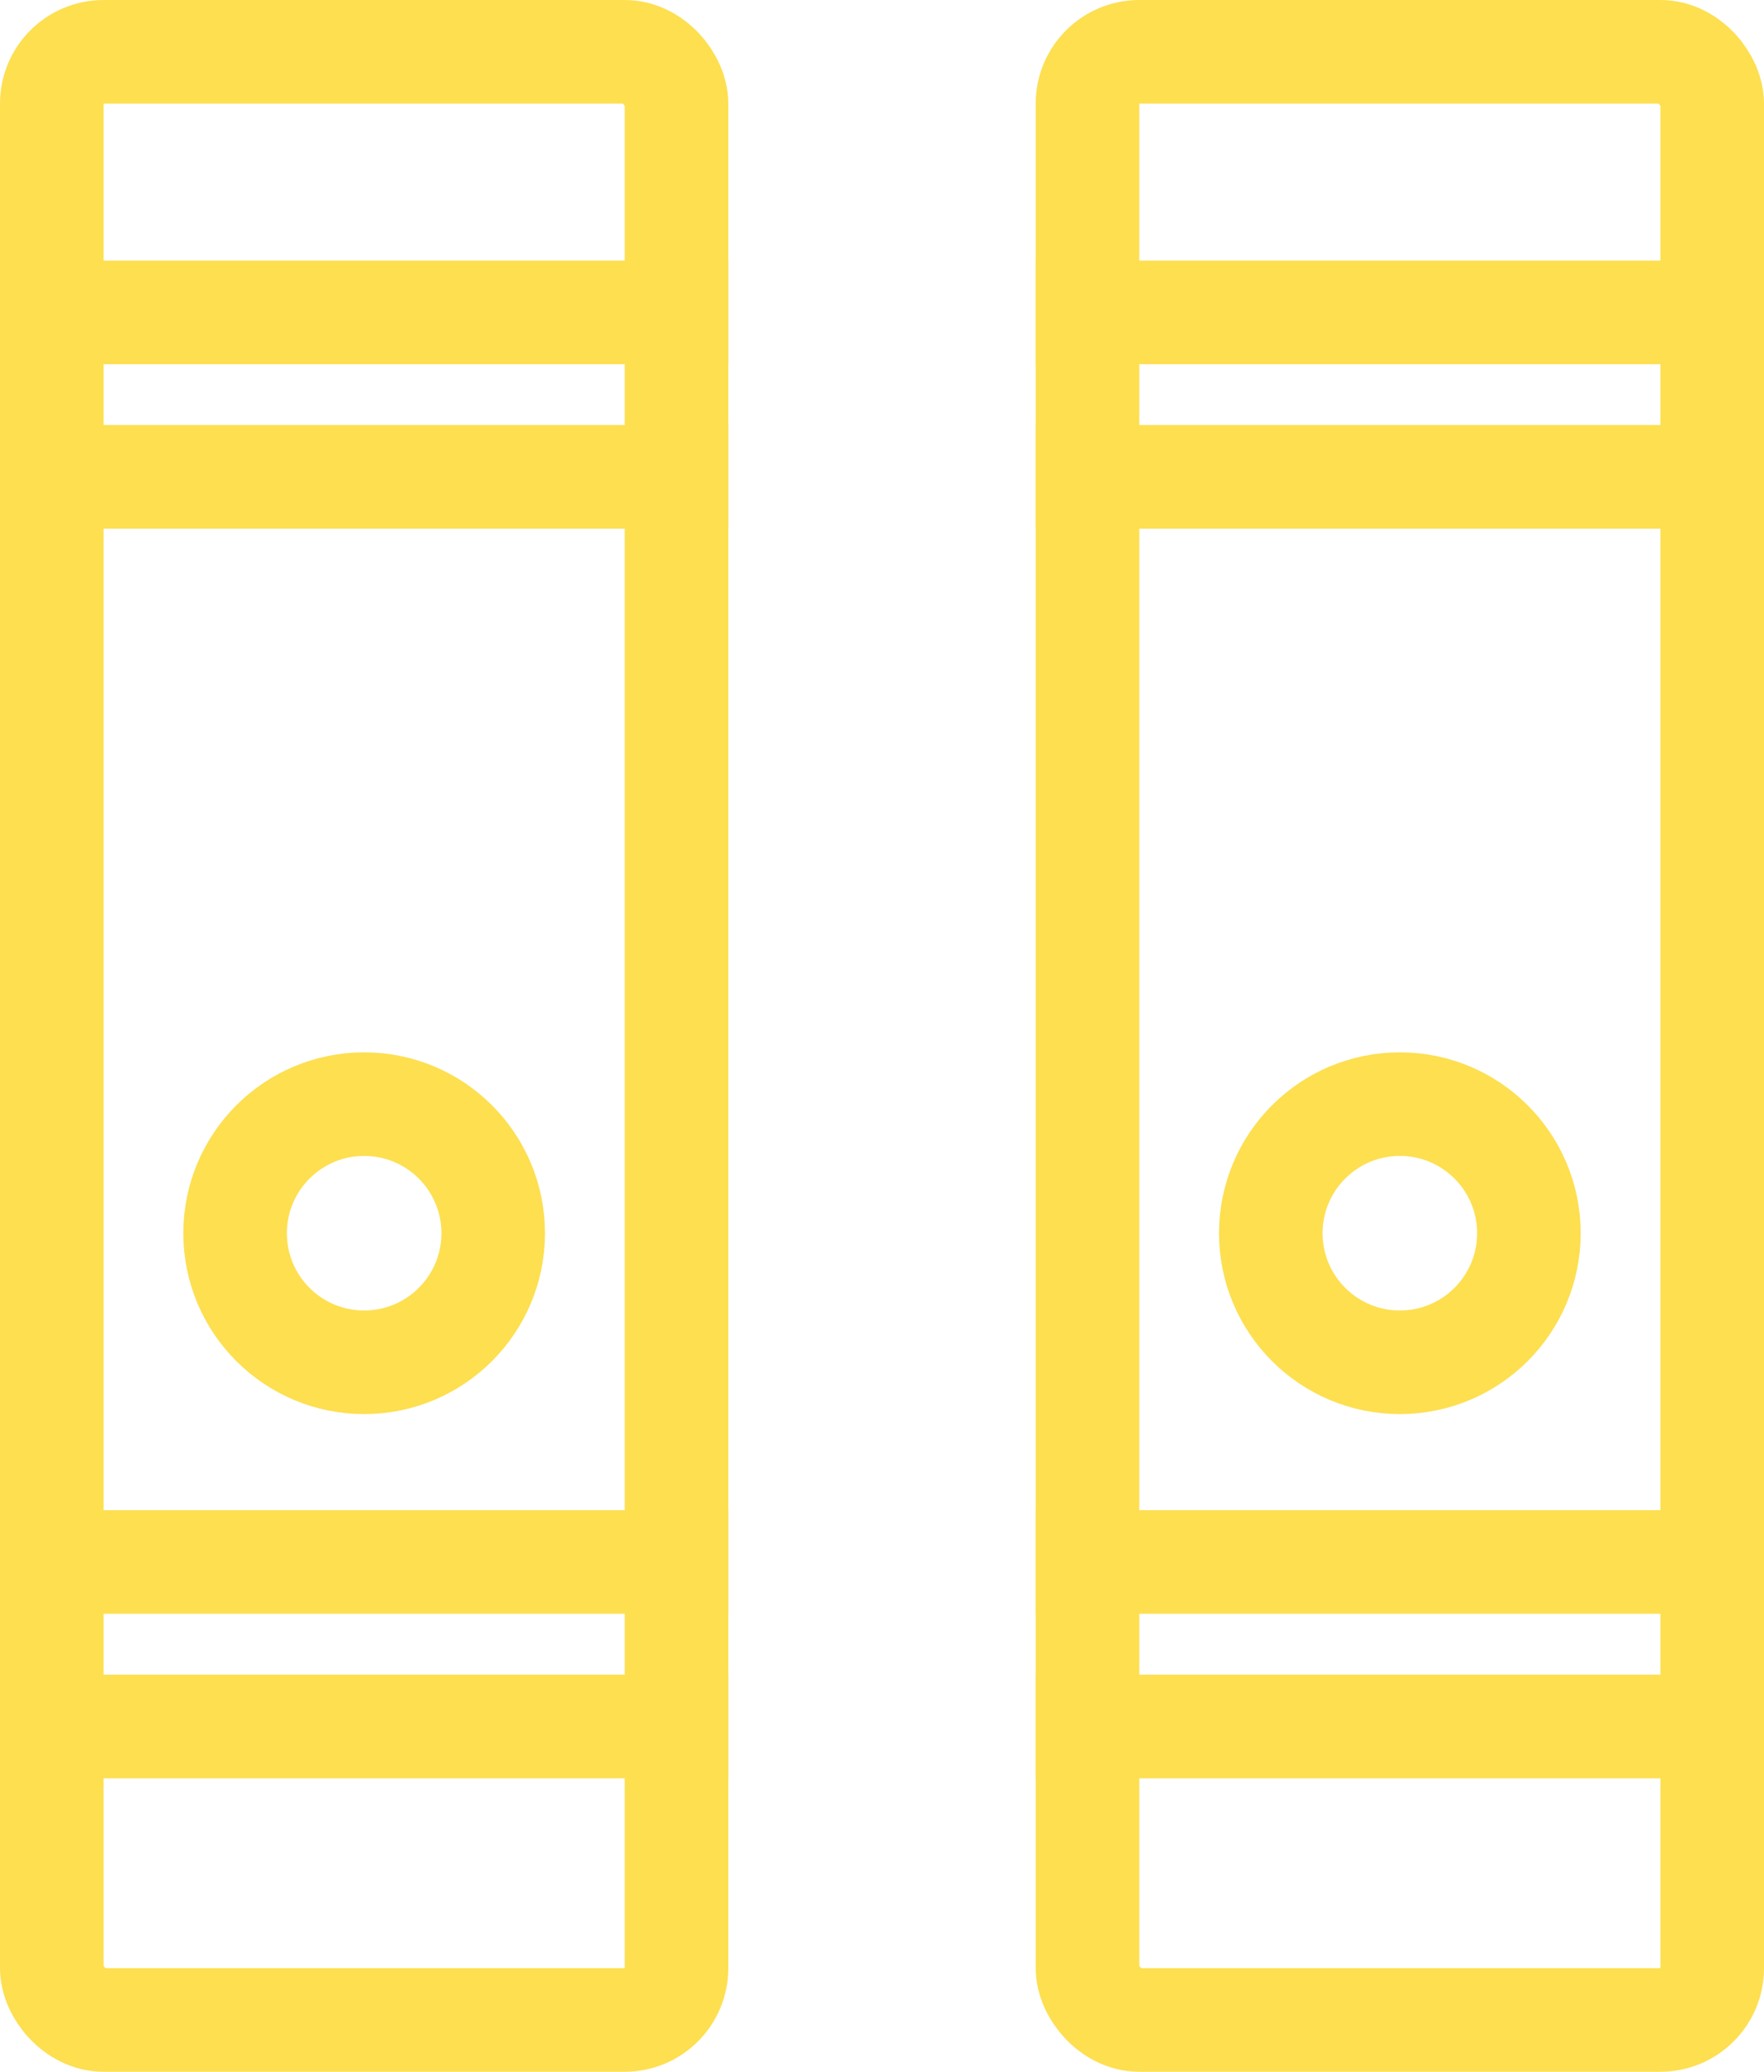<svg xmlns="http://www.w3.org/2000/svg" width="17.032" height="20" viewBox="0 0 17.032 20">
  <defs>
    <style>
      .cls-1, .cls-3 {
        fill: none;
      }

      .cls-1 {
        stroke: #fddf50;
      }

      .cls-2 {
        stroke: none;
      }
    </style>
  </defs>
  <g id="Gruppe_304" data-name="Gruppe 304" transform="translate(-661 -1389)">
    <g id="Gruppe_301" data-name="Gruppe 301" transform="translate(7396 3673)">
      <g id="Rechteck_177" data-name="Rechteck 177" class="cls-1" transform="translate(-6735 -2284)">
        <rect class="cls-2" width="7.032" height="20" rx="1"/>
        <rect class="cls-3" x="0.5" y="0.5" width="6.032" height="19" rx="0.5"/>
      </g>
      <line id="Linie_101" data-name="Linie 101" class="cls-1" x2="7.032" transform="translate(-6735 -2280.984)"/>
      <line id="Linie_104" data-name="Linie 104" class="cls-1" x2="7.032" transform="translate(-6735 -2268.921)"/>
      <line id="Linie_102" data-name="Linie 102" class="cls-1" x2="7.032" transform="translate(-6735 -2279.397)"/>
      <line id="Linie_103" data-name="Linie 103" class="cls-1" x2="7.032" transform="translate(-6735 -2267.333)"/>
      <g id="Ellipse_10" data-name="Ellipse 10" class="cls-1" transform="translate(-6733.23 -2273.841)">
        <circle class="cls-2" cx="1.746" cy="1.746" r="1.746"/>
        <circle class="cls-3" cx="1.746" cy="1.746" r="1.246"/>
      </g>
    </g>
    <g id="Gruppe_302" data-name="Gruppe 302" transform="translate(7406 3673)">
      <g id="Rechteck_177-2" data-name="Rechteck 177" class="cls-1" transform="translate(-6735 -2284)">
        <rect class="cls-2" width="7.032" height="20" rx="1"/>
        <rect class="cls-3" x="0.5" y="0.5" width="6.032" height="19" rx="0.5"/>
      </g>
      <line id="Linie_101-2" data-name="Linie 101" class="cls-1" x2="7.032" transform="translate(-6735 -2280.984)"/>
      <line id="Linie_104-2" data-name="Linie 104" class="cls-1" x2="7.032" transform="translate(-6735 -2268.921)"/>
      <line id="Linie_102-2" data-name="Linie 102" class="cls-1" x2="7.032" transform="translate(-6735 -2279.397)"/>
      <line id="Linie_103-2" data-name="Linie 103" class="cls-1" x2="7.032" transform="translate(-6735 -2267.333)"/>
      <g id="Ellipse_10-2" data-name="Ellipse 10" class="cls-1" transform="translate(-6733.23 -2273.841)">
        <circle class="cls-2" cx="1.746" cy="1.746" r="1.746"/>
        <circle class="cls-3" cx="1.746" cy="1.746" r="1.246"/>
      </g>
    </g>
  </g>
</svg>
